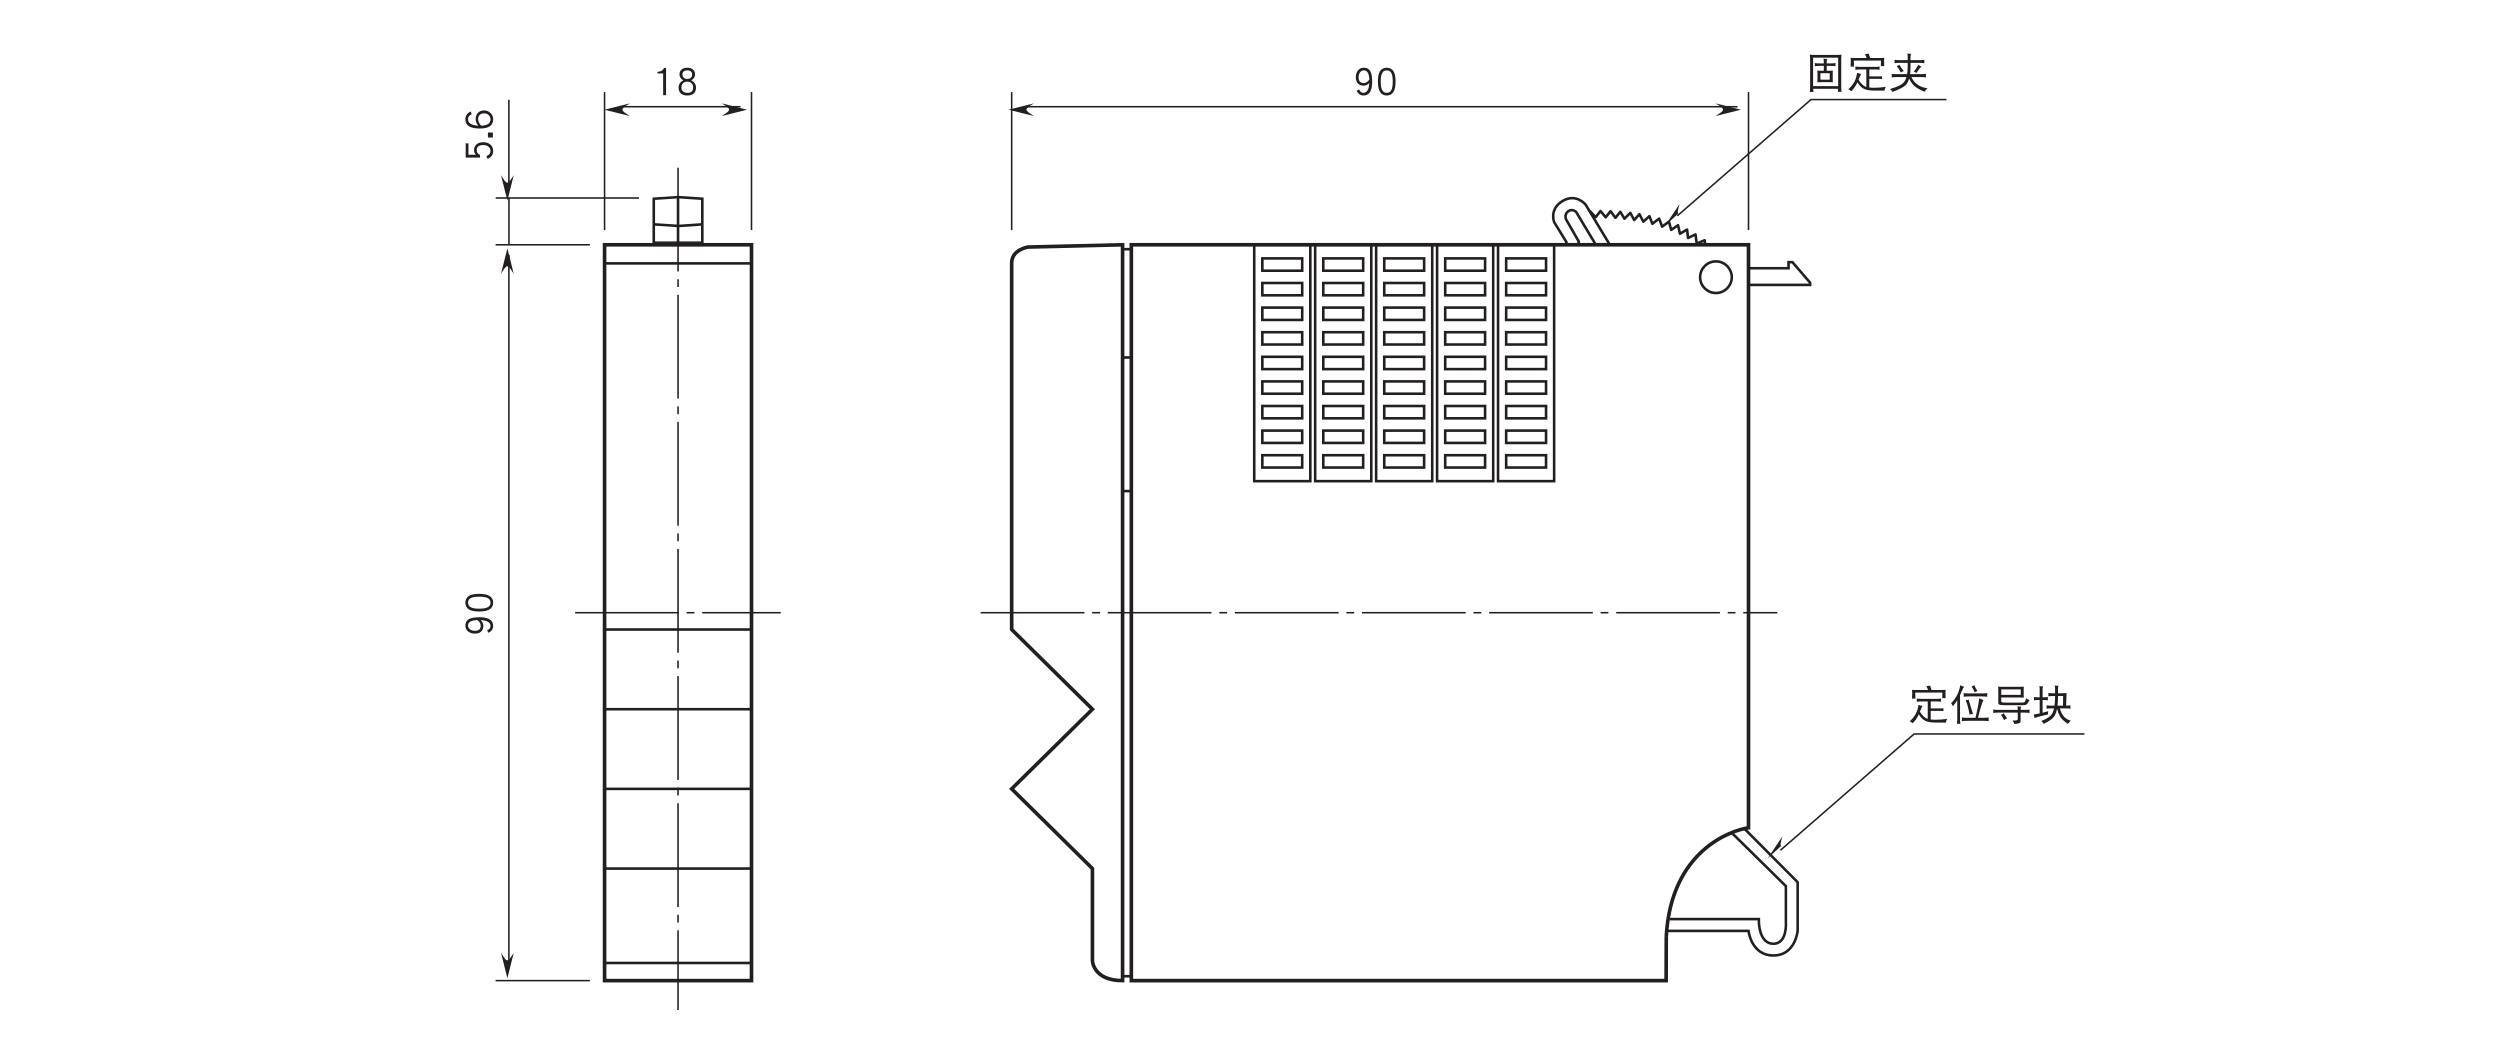 <?xml version="1.0" encoding="UTF-8"?>
<svg xmlns="http://www.w3.org/2000/svg" xmlns:xlink="http://www.w3.org/1999/xlink" width="481.89pt" height="200.37pt" viewBox="0 0 481.89 200.37" version="1.2">
<defs>
<g>
<symbol overflow="visible" id="glyph0-0">
<path style="stroke:none;" d=""/>
</symbol>
<symbol overflow="visible" id="glyph0-1">
<path style="stroke:none;" d="M 2.484 -0.062 L 2.484 -5.297 L 2.078 -5.297 C 1.984 -5.047 1.812 -4.859 1.547 -4.734 C 1.328 -4.625 1.109 -4.562 0.875 -4.562 L 0.812 -4.562 L 0.812 -4.25 L 1.922 -4.25 L 1.922 -0.062 Z M 2.484 -0.062 "/>
</symbol>
<symbol overflow="visible" id="glyph0-2">
<path style="stroke:none;" d="M 3.875 -1.5 C 3.875 -2.141 3.562 -2.609 2.953 -2.938 C 3.438 -3.203 3.688 -3.562 3.688 -4.062 C 3.688 -4.469 3.547 -4.797 3.281 -5.016 C 3.016 -5.25 2.656 -5.359 2.188 -5.359 C 1.734 -5.359 1.359 -5.25 1.094 -5.016 C 0.828 -4.797 0.688 -4.469 0.688 -4.062 C 0.688 -3.562 0.938 -3.203 1.422 -2.938 C 0.812 -2.609 0.516 -2.141 0.516 -1.5 C 0.516 -1.031 0.656 -0.672 0.953 -0.391 C 1.25 -0.125 1.672 0 2.203 0 C 2.734 0 3.141 -0.125 3.438 -0.391 C 3.734 -0.656 3.875 -1.031 3.875 -1.5 Z M 3.125 -4.016 C 3.125 -3.781 3.047 -3.578 2.875 -3.422 C 2.688 -3.266 2.469 -3.188 2.203 -3.188 C 1.922 -3.188 1.703 -3.266 1.531 -3.422 C 1.344 -3.578 1.25 -3.781 1.25 -4.016 C 1.25 -4.562 1.562 -4.844 2.188 -4.844 C 2.812 -4.844 3.125 -4.562 3.125 -4.016 Z M 3.312 -1.531 C 3.312 -0.859 2.938 -0.516 2.203 -0.516 C 1.812 -0.516 1.516 -0.609 1.328 -0.828 C 1.156 -1 1.062 -1.234 1.062 -1.531 C 1.062 -1.891 1.156 -2.172 1.375 -2.375 C 1.562 -2.562 1.844 -2.672 2.188 -2.672 C 2.516 -2.672 2.797 -2.562 3 -2.375 C 3.219 -2.172 3.312 -1.891 3.312 -1.531 Z M 3.312 -1.531 "/>
</symbol>
<symbol overflow="visible" id="glyph0-3">
<path style="stroke:none;" d="M 3.766 -2.625 C 3.766 -3.469 3.672 -4.094 3.484 -4.516 C 3.234 -5.078 2.781 -5.359 2.156 -5.359 C 1.656 -5.359 1.281 -5.172 1 -4.797 C 0.734 -4.438 0.609 -4.016 0.609 -3.5 C 0.609 -3 0.75 -2.594 1.016 -2.312 C 1.297 -2.031 1.656 -1.891 2.109 -1.891 C 2.531 -1.891 2.891 -2.062 3.219 -2.406 C 3.141 -1.141 2.75 -0.516 2.062 -0.516 C 1.703 -0.516 1.438 -0.719 1.266 -1.156 L 0.766 -0.938 C 0.875 -0.672 1.016 -0.469 1.219 -0.312 C 1.453 -0.109 1.734 0 2.062 0 C 3.203 0 3.766 -0.875 3.766 -2.625 Z M 3.219 -3.062 C 2.906 -2.625 2.547 -2.406 2.156 -2.406 C 1.484 -2.406 1.156 -2.766 1.156 -3.5 C 1.156 -3.906 1.25 -4.234 1.438 -4.484 C 1.625 -4.719 1.859 -4.844 2.156 -4.844 C 2.828 -4.844 3.172 -4.25 3.219 -3.062 Z M 3.219 -3.062 "/>
</symbol>
<symbol overflow="visible" id="glyph0-4">
<path style="stroke:none;" d="M 3.891 -2.703 C 3.891 -3.562 3.766 -4.203 3.516 -4.641 C 3.234 -5.109 2.797 -5.359 2.188 -5.359 C 1.578 -5.359 1.141 -5.109 0.859 -4.641 C 0.609 -4.203 0.484 -3.562 0.484 -2.703 C 0.484 -0.906 1.047 0 2.188 0 C 3.328 0 3.891 -0.906 3.891 -2.703 Z M 3.344 -2.703 C 3.344 -1.906 3.25 -1.344 3.047 -1 C 2.859 -0.672 2.578 -0.516 2.188 -0.516 C 1.812 -0.516 1.516 -0.672 1.344 -1 C 1.125 -1.344 1.031 -1.906 1.031 -2.703 C 1.031 -3.484 1.125 -4.047 1.344 -4.375 C 1.516 -4.688 1.797 -4.844 2.188 -4.844 C 2.578 -4.844 2.859 -4.688 3.047 -4.375 C 3.25 -4.047 3.344 -3.484 3.344 -2.703 Z M 3.344 -2.703 "/>
</symbol>
<symbol overflow="visible" id="glyph0-5">
<path style="stroke:none;" d="M 0.875 -6.359 C 0.906 -6.078 0.938 -5.797 0.938 -5.516 L 0.938 -0.047 C 0.938 0.266 0.906 0.562 0.875 0.859 C 1.031 0.844 1.141 0.828 1.219 0.828 C 1.281 0.828 1.391 0.844 1.578 0.859 C 1.547 0.656 1.531 0.453 1.531 0.234 L 6.328 0.234 C 6.328 0.438 6.312 0.625 6.281 0.828 C 6.469 0.812 6.594 0.797 6.656 0.797 C 6.703 0.797 6.828 0.812 7 0.828 C 6.953 0.531 6.938 0.234 6.938 -0.078 L 6.938 -5.516 C 6.938 -5.797 6.953 -6.078 7 -6.359 C 6.688 -6.312 6.375 -6.297 6.062 -6.297 L 1.797 -6.297 C 1.484 -6.297 1.172 -6.312 0.875 -6.359 Z M 1.516 -0.281 L 1.516 -5.766 L 6.344 -5.766 L 6.344 -0.281 Z M 1.828 -4.734 C 1.844 -4.625 1.859 -4.531 1.859 -4.438 C 1.859 -4.312 1.844 -4.219 1.828 -4.125 C 2.125 -4.156 2.422 -4.188 2.703 -4.188 L 3.578 -4.188 L 3.578 -3.25 L 3.297 -3.25 C 2.969 -3.25 2.641 -3.25 2.328 -3.281 C 2.328 -3.109 2.328 -2.938 2.359 -2.781 L 2.359 -1.625 C 2.359 -1.422 2.344 -1.234 2.328 -1.031 C 2.641 -1.047 2.969 -1.062 3.297 -1.062 L 4.344 -1.062 C 4.672 -1.062 5 -1.047 5.312 -1.031 C 5.297 -1.234 5.297 -1.422 5.297 -1.625 L 5.297 -2.781 C 5.297 -2.938 5.297 -3.109 5.312 -3.281 C 5 -3.25 4.672 -3.25 4.344 -3.25 L 4.141 -3.25 L 4.141 -4.188 L 4.984 -4.188 C 5.266 -4.188 5.547 -4.156 5.844 -4.125 C 5.828 -4.219 5.812 -4.312 5.812 -4.438 C 5.812 -4.531 5.828 -4.625 5.844 -4.734 C 5.547 -4.688 5.266 -4.672 4.984 -4.672 L 4.141 -4.672 L 4.141 -4.984 C 4.141 -5.219 4.172 -5.391 4.234 -5.516 C 3.953 -5.516 3.719 -5.547 3.516 -5.609 C 3.547 -5.406 3.578 -5.203 3.578 -4.984 L 3.578 -4.672 L 2.703 -4.672 C 2.422 -4.672 2.125 -4.688 1.828 -4.734 Z M 4.719 -1.531 L 2.922 -1.531 L 2.922 -2.781 L 4.719 -2.781 Z M 4.719 -1.531 "/>
</symbol>
<symbol overflow="visible" id="glyph0-6">
<path style="stroke:none;" d="M 4.266 -6.547 C 4.016 -6.5 3.766 -6.469 3.547 -6.453 C 3.656 -6.25 3.75 -6 3.859 -5.703 L 1.734 -5.703 C 1.422 -5.703 1.094 -5.719 0.766 -5.734 C 0.781 -5.516 0.812 -5.297 0.812 -5.078 C 0.812 -4.719 0.781 -4.375 0.766 -4.031 C 0.875 -4.047 0.984 -4.062 1.078 -4.062 C 1.188 -4.062 1.312 -4.047 1.422 -4.031 C 1.406 -4.422 1.391 -4.812 1.391 -5.203 L 6.625 -5.203 C 6.625 -4.844 6.609 -4.484 6.594 -4.125 C 6.703 -4.141 6.828 -4.156 6.938 -4.156 C 7.031 -4.156 7.141 -4.141 7.25 -4.125 C 7.234 -4.453 7.219 -4.797 7.219 -5.141 C 7.219 -5.344 7.234 -5.531 7.25 -5.734 C 6.922 -5.719 6.609 -5.703 6.281 -5.703 L 4.531 -5.703 C 4.438 -6 4.344 -6.281 4.266 -6.547 Z M 1.672 -4.062 C 1.688 -3.938 1.703 -3.844 1.703 -3.75 C 1.703 -3.641 1.688 -3.531 1.672 -3.438 C 1.953 -3.469 2.25 -3.5 2.547 -3.5 L 3.797 -3.5 L 3.797 -0.141 C 3.516 -0.219 3.266 -0.375 3.047 -0.578 C 2.859 -0.734 2.594 -1.047 2.281 -1.516 C 2.531 -2.094 2.688 -2.469 2.797 -2.656 C 2.562 -2.672 2.297 -2.734 2.016 -2.844 C 1.922 -2.109 1.719 -1.453 1.375 -0.906 C 1.031 -0.375 0.672 0.031 0.312 0.328 C 0.516 0.391 0.703 0.531 0.906 0.703 C 1.391 0.219 1.781 -0.344 2.078 -1.016 C 2.406 -0.5 2.703 -0.156 3 0.031 C 3.312 0.266 3.734 0.438 4.266 0.5 C 4.672 0.547 5.078 0.578 5.484 0.578 L 7.312 0.578 C 7.328 0.312 7.406 0.078 7.562 -0.141 C 6.766 -0.031 5.969 0.031 5.172 0.031 C 4.875 0.031 4.609 0.016 4.375 -0.016 L 4.375 -1.688 L 6.125 -1.688 C 6.438 -1.688 6.672 -1.672 6.844 -1.656 C 6.828 -1.734 6.812 -1.828 6.812 -1.938 C 6.812 -2.016 6.828 -2.094 6.844 -2.188 C 6.594 -2.172 6.344 -2.156 6.125 -2.156 L 4.375 -2.156 L 4.375 -3.5 L 5.5 -3.5 C 5.797 -3.5 6.094 -3.469 6.375 -3.438 C 6.344 -3.531 6.344 -3.641 6.344 -3.75 C 6.344 -3.844 6.344 -3.938 6.375 -4.062 C 6.094 -4.016 5.797 -4 5.5 -4 L 2.547 -4 C 2.25 -4 1.953 -4.016 1.672 -4.062 Z M 1.672 -4.062 "/>
</symbol>
<symbol overflow="visible" id="glyph0-7">
<path style="stroke:none;" d="M 1.25 -5.359 C 1.266 -5.25 1.281 -5.125 1.281 -5.016 C 1.281 -4.906 1.266 -4.812 1.25 -4.703 C 1.531 -4.75 1.844 -4.766 2.141 -4.766 L 3.797 -4.766 L 3.797 -4 C 3.797 -3.469 3.75 -3 3.688 -2.594 L 1.672 -2.594 C 1.359 -2.594 1.031 -2.609 0.703 -2.656 C 0.719 -2.547 0.734 -2.422 0.734 -2.312 C 0.734 -2.203 0.719 -2.078 0.703 -1.969 C 1.031 -2.016 1.359 -2.031 1.672 -2.031 L 3.562 -2.031 C 3.453 -1.688 3.328 -1.391 3.156 -1.156 C 2.828 -0.625 1.906 -0.156 0.391 0.266 C 0.578 0.406 0.734 0.594 0.875 0.828 C 2.375 0.281 3.312 -0.25 3.656 -0.781 C 3.828 -1.047 3.969 -1.359 4.078 -1.734 C 4.281 -1.281 4.516 -0.922 4.734 -0.672 C 5.125 -0.172 5.891 0.312 7.031 0.797 C 7.219 0.5 7.422 0.281 7.625 0.141 C 6.703 0 5.969 -0.297 5.438 -0.781 C 5.078 -1.062 4.766 -1.484 4.516 -2.031 L 6.375 -2.031 C 6.688 -2.031 7.016 -2.016 7.344 -1.969 C 7.312 -2.078 7.312 -2.203 7.312 -2.312 C 7.312 -2.422 7.312 -2.547 7.344 -2.656 C 7.016 -2.609 6.688 -2.594 6.375 -2.594 L 4.266 -2.594 C 4.312 -3 4.344 -3.469 4.344 -4 L 4.344 -4.766 L 6.125 -4.766 C 6.438 -4.766 6.719 -4.75 7.031 -4.703 C 7 -4.812 7 -4.906 7 -5.016 C 7 -5.125 7 -5.25 7.031 -5.359 C 6.719 -5.312 6.438 -5.297 6.125 -5.297 L 4.344 -5.297 L 4.344 -5.969 C 4.344 -6.141 4.391 -6.328 4.484 -6.516 C 4.219 -6.516 3.969 -6.531 3.734 -6.578 C 3.766 -6.422 3.797 -6.203 3.797 -5.953 L 3.797 -5.297 L 2.141 -5.297 C 1.844 -5.297 1.531 -5.312 1.25 -5.359 Z M 2.203 -4.406 C 2.062 -4.281 1.875 -4.203 1.672 -4.156 C 1.969 -3.797 2.25 -3.375 2.484 -2.906 C 2.656 -3.047 2.844 -3.141 3.047 -3.188 C 2.688 -3.609 2.422 -4 2.203 -4.406 Z M 5.844 -4.406 C 5.5 -3.75 5.203 -3.312 4.953 -3.094 C 5.156 -3.016 5.328 -2.922 5.469 -2.812 C 5.875 -3.438 6.203 -3.859 6.438 -4.062 C 6.219 -4.141 6.031 -4.25 5.844 -4.406 Z M 5.844 -4.406 "/>
</symbol>
<symbol overflow="visible" id="glyph0-8">
<path style="stroke:none;" d="M 2.109 -6.641 C 1.969 -5.906 1.75 -5.266 1.469 -4.719 C 1.188 -4.156 0.812 -3.641 0.328 -3.156 C 0.469 -3 0.578 -2.797 0.672 -2.562 C 0.984 -2.938 1.266 -3.344 1.516 -3.734 L 1.516 -0.203 C 1.516 0.141 1.5 0.484 1.453 0.828 C 1.562 0.812 1.672 0.797 1.766 0.797 C 1.875 0.797 2 0.812 2.109 0.828 C 2.062 0.484 2.047 0.141 2.047 -0.203 L 2.047 -4.688 C 2.172 -4.953 2.297 -5.234 2.391 -5.5 C 2.562 -5.922 2.719 -6.188 2.859 -6.328 C 2.594 -6.375 2.344 -6.484 2.109 -6.641 Z M 4.797 -6.641 C 4.641 -6.531 4.469 -6.438 4.266 -6.391 C 4.5 -6.062 4.703 -5.672 4.891 -5.234 C 5.047 -5.375 5.219 -5.469 5.406 -5.516 C 5.141 -5.906 4.938 -6.266 4.797 -6.641 Z M 2.734 -5.109 C 2.75 -4.984 2.766 -4.859 2.766 -4.734 C 2.766 -4.625 2.75 -4.516 2.734 -4.406 C 3.078 -4.438 3.422 -4.469 3.766 -4.469 L 6.281 -4.469 C 6.625 -4.469 6.969 -4.438 7.312 -4.406 C 7.297 -4.516 7.281 -4.625 7.281 -4.734 C 7.281 -4.859 7.297 -4.984 7.312 -5.109 C 6.969 -5.062 6.625 -5.047 6.281 -5.047 L 3.766 -5.047 C 3.422 -5.047 3.078 -5.062 2.734 -5.109 Z M 3.703 -3.859 C 3.484 -3.781 3.312 -3.75 3.141 -3.75 C 3.438 -3.031 3.688 -2.109 3.891 -0.969 C 4.078 -1.031 4.297 -1.062 4.547 -1.094 Z M 5.75 -4.125 C 5.609 -2.953 5.359 -1.688 5.031 -0.344 L 3.422 -0.344 C 3.078 -0.344 2.734 -0.359 2.391 -0.422 C 2.406 -0.281 2.422 -0.156 2.422 -0.047 C 2.422 0.078 2.406 0.188 2.391 0.297 C 2.734 0.25 3.078 0.234 3.422 0.234 L 6.562 0.234 C 6.906 0.234 7.25 0.25 7.594 0.297 C 7.562 0.188 7.562 0.078 7.562 -0.047 C 7.562 -0.156 7.562 -0.281 7.594 -0.422 C 7.25 -0.359 6.906 -0.344 6.562 -0.344 L 5.516 -0.344 C 5.906 -2.031 6.266 -3.172 6.562 -3.781 C 6.328 -3.828 6.062 -3.938 5.75 -4.125 Z M 5.75 -4.125 "/>
</symbol>
<symbol overflow="visible" id="glyph0-9">
<path style="stroke:none;" d="M 6.375 -6.359 C 6.172 -6.328 5.953 -6.328 5.75 -6.328 L 2.078 -6.328 C 1.859 -6.328 1.641 -6.328 1.422 -6.359 C 1.438 -6.094 1.453 -5.828 1.453 -5.578 L 1.453 -3.281 C 1.453 -3.047 1.516 -2.922 1.672 -2.891 C 1.812 -2.812 2.125 -2.781 2.578 -2.781 L 6.281 -2.781 C 6.578 -2.781 6.766 -2.828 6.875 -2.906 C 7.031 -2.984 7.234 -3.281 7.469 -3.781 C 7.25 -3.844 7.016 -3.953 6.812 -4.125 C 6.734 -3.734 6.641 -3.484 6.516 -3.391 C 6.422 -3.312 6.25 -3.281 6.031 -3.281 L 2.609 -3.281 C 2.438 -3.281 2.281 -3.297 2.172 -3.344 C 2.062 -3.391 2.016 -3.453 2.016 -3.547 L 2.016 -4.266 L 5.719 -4.266 C 5.969 -4.266 6.188 -4.25 6.375 -4.234 C 6.344 -4.5 6.344 -4.75 6.344 -5.016 L 6.344 -5.578 C 6.344 -5.828 6.344 -6.094 6.375 -6.359 Z M 5.781 -5.828 L 5.781 -4.766 L 2.016 -4.766 L 2.016 -5.828 Z M 0.469 -1.938 C 0.484 -1.828 0.5 -1.703 0.5 -1.594 C 0.5 -1.484 0.484 -1.391 0.469 -1.281 C 0.766 -1.328 1.062 -1.344 1.359 -1.344 L 5.203 -1.344 L 5.203 -0.141 C 5.203 0.078 5.016 0.172 4.656 0.172 L 4.203 0.172 C 4.344 0.344 4.453 0.578 4.516 0.828 C 4.906 0.828 5.219 0.781 5.438 0.703 C 5.641 0.625 5.75 0.453 5.75 0.172 L 5.75 -1.344 L 6.594 -1.344 C 6.891 -1.344 7.203 -1.328 7.5 -1.281 C 7.469 -1.391 7.469 -1.484 7.469 -1.594 C 7.469 -1.703 7.469 -1.828 7.5 -1.938 C 7.203 -1.891 6.891 -1.875 6.594 -1.875 L 5.75 -1.875 L 5.75 -1.938 C 5.75 -2.141 5.781 -2.328 5.844 -2.5 C 5.609 -2.5 5.375 -2.516 5.156 -2.562 C 5.172 -2.375 5.203 -2.203 5.203 -2.031 L 5.203 -1.875 L 1.359 -1.875 C 1.062 -1.875 0.766 -1.891 0.469 -1.938 Z M 2.484 -1.219 C 2.344 -1.094 2.172 -1 1.953 -0.906 C 2.094 -0.766 2.203 -0.594 2.328 -0.375 C 2.438 -0.188 2.5 -0.031 2.547 0.094 C 2.797 -0.078 3 -0.172 3.141 -0.219 C 3.078 -0.312 3.031 -0.406 2.969 -0.5 C 2.875 -0.641 2.766 -0.812 2.641 -0.984 C 2.562 -1.078 2.516 -1.156 2.484 -1.219 Z M 2.484 -1.219 "/>
</symbol>
<symbol overflow="visible" id="glyph0-10">
<path style="stroke:none;" d="M 0.328 -4.359 C 0.344 -4.25 0.359 -4.141 0.359 -4.031 C 0.359 -3.906 0.344 -3.812 0.328 -3.719 C 0.641 -3.75 0.938 -3.781 1.25 -3.781 L 1.453 -3.781 L 1.453 -1.188 C 1.078 -1.109 0.688 -1.031 0.281 -0.969 C 0.391 -0.703 0.453 -0.484 0.469 -0.281 C 0.844 -0.469 1.703 -0.703 3.047 -1 C 3.047 -1.109 3.047 -1.328 3.078 -1.625 C 2.734 -1.516 2.391 -1.406 2.016 -1.328 L 2.016 -3.781 L 2.141 -3.781 C 2.453 -3.781 2.734 -3.75 3.047 -3.719 C 3.016 -3.812 3.016 -3.906 3.016 -4.031 C 3.016 -4.141 3.016 -4.25 3.047 -4.359 C 2.734 -4.312 2.453 -4.297 2.141 -4.297 L 2.016 -4.297 L 2.016 -5.859 C 2.016 -6.078 2.047 -6.25 2.109 -6.391 C 1.828 -6.391 1.594 -6.422 1.391 -6.484 C 1.438 -6.281 1.453 -6.062 1.453 -5.859 L 1.453 -4.297 L 1.25 -4.297 C 0.938 -4.297 0.641 -4.312 0.328 -4.359 Z M 3.109 -5.141 C 3.125 -5.031 3.141 -4.938 3.141 -4.844 C 3.141 -4.719 3.125 -4.609 3.109 -4.5 C 3.375 -4.531 3.656 -4.547 3.922 -4.547 L 4.422 -4.547 L 4.422 -4.328 C 4.422 -3.703 4.375 -3.156 4.312 -2.688 L 3.672 -2.688 C 3.359 -2.688 3.062 -2.703 2.766 -2.75 C 2.781 -2.625 2.797 -2.516 2.797 -2.406 C 2.797 -2.297 2.781 -2.188 2.766 -2.094 C 3.062 -2.141 3.359 -2.156 3.672 -2.156 L 4.219 -2.156 C 4.141 -1.812 4.047 -1.516 3.922 -1.281 C 3.672 -0.703 2.953 -0.188 1.766 0.266 C 1.953 0.406 2.109 0.594 2.234 0.828 C 3.422 0.25 4.156 -0.328 4.422 -0.906 C 4.578 -1.219 4.703 -1.594 4.797 -2.078 C 4.969 -1.484 5.141 -1.031 5.312 -0.719 C 5.594 -0.188 6.109 0.312 6.906 0.828 C 7.078 0.547 7.281 0.328 7.469 0.203 C 6.828 0.047 6.328 -0.281 5.969 -0.797 C 5.719 -1.109 5.516 -1.562 5.344 -2.156 L 6.5 -2.156 C 6.812 -2.156 7.094 -2.141 7.406 -2.094 C 7.375 -2.188 7.375 -2.297 7.375 -2.406 C 7.375 -2.516 7.375 -2.625 7.406 -2.75 C 7.125 -2.703 6.844 -2.688 6.547 -2.688 L 6.625 -4.703 C 6.625 -4.875 6.641 -5 6.656 -5.109 C 6.359 -5.094 6.078 -5.078 5.781 -5.078 L 4.984 -5.078 L 4.984 -6.047 C 4.984 -6.188 5.016 -6.344 5.094 -6.516 C 4.844 -6.516 4.594 -6.531 4.344 -6.578 C 4.391 -6.438 4.422 -6.25 4.422 -6.047 L 4.422 -5.078 L 3.922 -5.078 C 3.656 -5.078 3.375 -5.094 3.109 -5.141 Z M 4.984 -4.547 L 5.969 -4.547 L 5.953 -2.688 L 4.891 -2.688 C 4.953 -3.156 4.984 -3.719 4.984 -4.328 Z M 4.984 -4.547 "/>
</symbol>
<symbol overflow="visible" id="glyph1-0">
<path style="stroke:none;" d=""/>
</symbol>
<symbol overflow="visible" id="glyph1-1">
<path style="stroke:none;" d="M -2.625 -3.766 C -3.469 -3.766 -4.094 -3.672 -4.516 -3.484 C -5.078 -3.234 -5.359 -2.781 -5.359 -2.156 C -5.359 -1.656 -5.172 -1.281 -4.797 -1 C -4.438 -0.734 -4.016 -0.609 -3.5 -0.609 C -3 -0.609 -2.594 -0.75 -2.312 -1.016 C -2.031 -1.297 -1.891 -1.656 -1.891 -2.109 C -1.891 -2.531 -2.062 -2.891 -2.406 -3.219 C -1.141 -3.141 -0.516 -2.75 -0.516 -2.062 C -0.516 -1.703 -0.719 -1.438 -1.156 -1.266 L -0.938 -0.766 C -0.672 -0.875 -0.469 -1.016 -0.312 -1.219 C -0.109 -1.453 0 -1.734 0 -2.062 C 0 -3.203 -0.875 -3.766 -2.625 -3.766 Z M -3.062 -3.219 C -2.625 -2.906 -2.406 -2.547 -2.406 -2.156 C -2.406 -1.484 -2.766 -1.156 -3.5 -1.156 C -3.906 -1.156 -4.234 -1.25 -4.484 -1.438 C -4.719 -1.625 -4.844 -1.859 -4.844 -2.156 C -4.844 -2.828 -4.25 -3.172 -3.062 -3.219 Z M -3.062 -3.219 "/>
</symbol>
<symbol overflow="visible" id="glyph1-2">
<path style="stroke:none;" d="M -2.703 -3.891 C -3.562 -3.891 -4.203 -3.766 -4.641 -3.516 C -5.109 -3.234 -5.359 -2.797 -5.359 -2.188 C -5.359 -1.578 -5.109 -1.141 -4.641 -0.859 C -4.203 -0.609 -3.562 -0.484 -2.703 -0.484 C -0.906 -0.484 0 -1.047 0 -2.188 C 0 -3.328 -0.906 -3.891 -2.703 -3.891 Z M -2.703 -3.344 C -1.906 -3.344 -1.344 -3.25 -1 -3.047 C -0.672 -2.859 -0.516 -2.578 -0.516 -2.188 C -0.516 -1.812 -0.672 -1.516 -1 -1.344 C -1.344 -1.125 -1.906 -1.031 -2.703 -1.031 C -3.484 -1.031 -4.047 -1.125 -4.375 -1.344 C -4.688 -1.516 -4.844 -1.797 -4.844 -2.188 C -4.844 -2.578 -4.688 -2.859 -4.375 -3.047 C -4.047 -3.25 -3.484 -3.344 -2.703 -3.344 Z M -2.703 -3.344 "/>
</symbol>
<symbol overflow="visible" id="glyph1-3">
<path style="stroke:none;" d="M -1.891 -3.797 C -2.453 -3.797 -2.891 -3.656 -3.203 -3.391 C -3.516 -3.109 -3.688 -2.75 -3.688 -2.281 C -3.688 -1.875 -3.562 -1.578 -3.328 -1.375 L -4.766 -1.375 L -4.766 -3.578 L -5.297 -3.578 L -5.297 -0.828 L -2.531 -0.828 L -2.531 -1.328 C -2.953 -1.531 -3.172 -1.844 -3.172 -2.281 C -3.172 -2.922 -2.734 -3.25 -1.891 -3.25 C -1.453 -3.25 -1.109 -3.125 -0.859 -2.891 C -0.625 -2.688 -0.516 -2.422 -0.516 -2.125 C -0.516 -1.641 -0.781 -1.312 -1.312 -1.109 L -1.094 -0.594 C -0.359 -0.875 0 -1.375 0 -2.125 C 0 -2.578 -0.156 -2.969 -0.484 -3.297 C -0.844 -3.625 -1.312 -3.797 -1.891 -3.797 Z M -1.891 -3.797 "/>
</symbol>
<symbol overflow="visible" id="glyph1-4">
<path style="stroke:none;" d="M -0.062 -1.281 L -1.016 -1.281 L -1.016 -0.312 L -0.062 -0.312 Z M -0.062 -1.281 "/>
</symbol>
<symbol overflow="visible" id="glyph1-5">
<path style="stroke:none;" d="M -1.75 -3.938 C -2.219 -3.938 -2.609 -3.797 -2.906 -3.516 C -3.219 -3.219 -3.375 -2.797 -3.375 -2.266 C -3.375 -1.781 -3.203 -1.375 -2.859 -1 C -4.172 -1.078 -4.844 -1.484 -4.844 -2.219 C -4.844 -2.5 -4.766 -2.719 -4.641 -2.875 C -4.531 -2.984 -4.359 -3.094 -4.141 -3.203 L -4.312 -3.734 C -5 -3.453 -5.359 -2.953 -5.359 -2.219 C -5.359 -1.031 -4.438 -0.453 -2.578 -0.453 C -0.859 -0.453 0 -1.031 0 -2.219 C 0 -2.75 -0.188 -3.172 -0.578 -3.5 C -0.906 -3.797 -1.297 -3.938 -1.75 -3.938 Z M -1.75 -3.375 C -1.422 -3.375 -1.141 -3.281 -0.906 -3.078 C -0.641 -2.859 -0.516 -2.578 -0.516 -2.219 C -0.516 -1.453 -1.094 -1.047 -2.281 -1 C -2.438 -1.109 -2.594 -1.297 -2.719 -1.547 C -2.844 -1.797 -2.906 -2.031 -2.906 -2.266 C -2.906 -2.609 -2.797 -2.891 -2.578 -3.094 C -2.359 -3.281 -2.094 -3.375 -1.75 -3.375 Z M -1.75 -3.375 "/>
</symbol>
</g>
</defs>
<g id="surface1">
<path style="fill:none;stroke-width:7;stroke-linecap:butt;stroke-linejoin:miter;stroke:rgb(13.73%,12.16%,12.549%);stroke-opacity:1;stroke-miterlimit:4;" d="M 1158.346 107.209 L 1441.577 107.209 L 1441.577 1525.6 L 1158.346 1525.6 Z M 1158.346 107.209 " transform="matrix(0.1,0,0,-0.1,0.7,199.742)"/>
<path style="fill:none;stroke-width:7;stroke-linecap:butt;stroke-linejoin:miter;stroke:rgb(13.73%,12.16%,12.549%);stroke-opacity:1;stroke-miterlimit:4;" d="M 3204.799 191.849 C 3213.616 356.623 3328.389 396.632 3363.343 401.843 L 3363.343 1525.6 L 2173.716 1525.6 L 2173.716 107.209 L 3204.564 107.209 C 3204.564 107.209 3204.877 193.456 3204.799 191.849 Z M 3204.799 191.849 " transform="matrix(0.1,0,0,-0.1,0.7,199.742)"/>
<path style="fill:none;stroke-width:5;stroke-linecap:butt;stroke-linejoin:miter;stroke:rgb(13.73%,12.16%,12.549%);stroke-opacity:1;stroke-miterlimit:4;" d="M 1441.577 1489.745 L 1158.346 1489.745 " transform="matrix(0.1,0,0,-0.1,0.7,199.742)"/>
<path style="fill:none;stroke-width:5;stroke-linecap:butt;stroke-linejoin:miter;stroke:rgb(13.73%,12.16%,12.549%);stroke-opacity:1;stroke-miterlimit:4;" d="M 1158.346 141.222 L 1441.577 141.222 " transform="matrix(0.1,0,0,-0.1,0.7,199.742)"/>
<path style="fill:none;stroke-width:5;stroke-linecap:butt;stroke-linejoin:miter;stroke:rgb(13.73%,12.16%,12.549%);stroke-opacity:1;stroke-miterlimit:4;" d="M 1158.346 323.198 L 1441.577 323.198 " transform="matrix(0.1,0,0,-0.1,0.7,199.742)"/>
<path style="fill:none;stroke-width:5;stroke-linecap:butt;stroke-linejoin:miter;stroke:rgb(13.73%,12.16%,12.549%);stroke-opacity:1;stroke-miterlimit:4;" d="M 1158.346 476.805 L 1441.577 476.805 " transform="matrix(0.1,0,0,-0.1,0.7,199.742)"/>
<path style="fill:none;stroke-width:5;stroke-linecap:butt;stroke-linejoin:miter;stroke:rgb(13.73%,12.16%,12.549%);stroke-opacity:1;stroke-miterlimit:4;" d="M 1158.346 630.372 L 1441.577 630.372 " transform="matrix(0.1,0,0,-0.1,0.7,199.742)"/>
<path style="fill:none;stroke-width:5;stroke-linecap:butt;stroke-linejoin:miter;stroke:rgb(13.73%,12.16%,12.549%);stroke-opacity:1;stroke-miterlimit:4;" d="M 1158.346 783.979 L 1441.577 783.979 " transform="matrix(0.1,0,0,-0.1,0.7,199.742)"/>
<path style="fill:none;stroke-width:5;stroke-linecap:butt;stroke-linejoin:miter;stroke:rgb(13.73%,12.16%,12.549%);stroke-opacity:1;stroke-miterlimit:4;" d="M 1299.961 1617.489 L 1346.749 1614.355 L 1346.749 1525.6 L 1253.174 1525.6 L 1253.174 1614.355 Z M 1299.961 1617.489 " transform="matrix(0.1,0,0,-0.1,0.7,199.742)"/>
<path style="fill:none;stroke-width:3;stroke-linecap:butt;stroke-linejoin:miter;stroke:rgb(13.73%,12.16%,12.549%);stroke-opacity:1;stroke-miterlimit:4;" d="M 1346.749 1530.576 L 1253.174 1530.576 " transform="matrix(0.1,0,0,-0.1,0.7,199.742)"/>
<path style="fill:none;stroke-width:5;stroke-linecap:butt;stroke-linejoin:miter;stroke:rgb(13.73%,12.16%,12.549%);stroke-opacity:1;stroke-miterlimit:4;" d="M 1253.174 1564.981 L 1301.176 1561.846 L 1346.749 1564.981 " transform="matrix(0.1,0,0,-0.1,0.7,199.742)"/>
<path style="fill:none;stroke-width:5;stroke-linecap:butt;stroke-linejoin:miter;stroke:rgb(13.73%,12.16%,12.549%);stroke-opacity:1;stroke-miterlimit:4;" d="M 3363.343 1448.287 L 3482.113 1448.287 L 3482.113 1452.48 L 3448.061 1492.057 L 3440.577 1492.057 L 3440.577 1480.38 L 3363.343 1480.38 " transform="matrix(0.1,0,0,-0.1,0.7,199.742)"/>
<path style="fill:none;stroke-width:5;stroke-linecap:butt;stroke-linejoin:miter;stroke:rgb(13.73%,12.16%,12.549%);stroke-opacity:1;stroke-miterlimit:4;" d="M 3300.568 1432.613 C 3317.418 1432.613 3331.093 1446.25 3331.093 1463.099 C 3331.093 1479.949 3317.418 1493.586 3300.568 1493.586 C 3283.757 1493.586 3270.082 1479.949 3270.082 1463.099 C 3270.082 1446.25 3283.757 1432.613 3300.568 1432.613 Z M 3300.568 1432.613 " transform="matrix(0.1,0,0,-0.1,0.7,199.742)"/>
<path style="fill:none;stroke-width:5;stroke-linecap:butt;stroke-linejoin:miter;stroke:rgb(13.73%,12.16%,12.549%);stroke-opacity:1;stroke-miterlimit:4;" d="M 3095.589 1526.227 L 3049.312 1603.108 C 3049.312 1603.108 3031.208 1625.601 3004.954 1609.966 C 2978.7 1594.331 2988.692 1569.331 2988.692 1569.331 L 3012.477 1530.576 L 3011.811 1525.6 " transform="matrix(0.1,0,0,-0.1,0.7,199.742)"/>
<path style="fill:none;stroke-width:5;stroke-linecap:butt;stroke-linejoin:miter;stroke:rgb(13.73%,12.16%,12.549%);stroke-opacity:1;stroke-miterlimit:4;" d="M 3068.708 1526.227 L 3031.208 1588.727 C 3031.208 1588.727 3023.724 1596.212 3015.573 1589.981 C 3007.462 1583.712 3011.811 1574.346 3011.811 1574.346 L 3036.224 1531.83 L 3034.97 1525.6 " transform="matrix(0.1,0,0,-0.1,0.7,199.742)"/>
<path style="fill:none;stroke-width:5;stroke-linecap:butt;stroke-linejoin:round;stroke:rgb(13.73%,12.16%,12.549%);stroke-opacity:1;stroke-miterlimit:4;" d="M 3058.089 1589.981 C 3057.462 1590.608 3068.708 1578.735 3068.708 1578.735 L 3078.074 1590.648 L 3088.066 1578.539 L 3097.431 1590.295 L 3106.836 1577.52 L 3116.201 1589.159 L 3124.273 1575.875 L 3135.559 1587.16 L 3143.004 1573.328 L 3153.114 1584.535 L 3160.637 1570.114 L 3172.354 1580.773 L 3178.035 1566.039 L 3191.162 1576.071 L 3196.844 1560.553 L 3210.011 1570.114 L 3214.321 1554.284 L 3227.526 1563.296 L 3231.249 1546.878 L 3244.964 1554.989 L 3246.806 1538.688 L 3261.226 1545.584 L 3263.577 1527.912 L 3278.702 1534.338 L 3279.956 1525.6 " transform="matrix(0.1,0,0,-0.1,0.7,199.742)"/>
<path style="fill:none;stroke-width:5;stroke-linecap:butt;stroke-linejoin:miter;stroke:rgb(13.73%,12.16%,12.549%);stroke-opacity:1;stroke-miterlimit:4;" d="M 2156.2 115.712 L 2173.716 115.712 " transform="matrix(0.1,0,0,-0.1,0.7,199.742)"/>
<path style="fill:none;stroke-width:5;stroke-linecap:butt;stroke-linejoin:miter;stroke:rgb(13.73%,12.16%,12.549%);stroke-opacity:1;stroke-miterlimit:4;" d="M 2156.2 1517.097 L 2173.716 1517.097 " transform="matrix(0.1,0,0,-0.1,0.7,199.742)"/>
<path style="fill:none;stroke-width:5;stroke-linecap:butt;stroke-linejoin:miter;stroke:rgb(13.73%,12.16%,12.549%);stroke-opacity:1;stroke-miterlimit:4;" d="M 2156.2 1308.357 L 2173.716 1308.357 " transform="matrix(0.1,0,0,-0.1,0.7,199.742)"/>
<path style="fill:none;stroke-width:5;stroke-linecap:butt;stroke-linejoin:miter;stroke:rgb(13.73%,12.16%,12.549%);stroke-opacity:1;stroke-miterlimit:4;" d="M 2156.2 1050.831 L 2173.716 1050.831 " transform="matrix(0.1,0,0,-0.1,0.7,199.742)"/>
<path style="fill:none;stroke-width:7;stroke-linecap:butt;stroke-linejoin:miter;stroke:rgb(13.73%,12.16%,12.549%);stroke-opacity:1;stroke-miterlimit:4;" d="M 2098.715 323.198 L 1943.071 476.805 L 2098.715 630.372 L 1943.071 783.979 C 1943.071 783.979 1943.071 1464.98 1943.071 1490.607 C 1943.071 1516.235 1974.341 1521.211 1974.341 1521.211 L 2156.827 1525.6 L 2156.827 107.209 C 2099.969 107.209 2098.715 145.611 2098.715 145.611 Z M 2098.715 323.198 " transform="matrix(0.1,0,0,-0.1,0.7,199.742)"/>
<path style="fill:none;stroke-width:5;stroke-linecap:butt;stroke-linejoin:miter;stroke:rgb(13.73%,12.16%,12.549%);stroke-opacity:1;stroke-miterlimit:4;" d="M 2410.591 1069.953 L 2518.703 1069.953 L 2518.703 1525.6 L 2410.591 1525.6 Z M 2410.591 1069.953 " transform="matrix(0.1,0,0,-0.1,0.7,199.742)"/>
<path style="fill:none;stroke-width:5;stroke-linecap:butt;stroke-linejoin:miter;stroke:rgb(13.73%,12.16%,12.549%);stroke-opacity:1;stroke-miterlimit:4;" d="M 2426.226 1475.599 L 2503.068 1475.599 L 2503.068 1499.346 L 2426.226 1499.346 Z M 2426.226 1475.599 " transform="matrix(0.1,0,0,-0.1,0.7,199.742)"/>
<path style="fill:none;stroke-width:5;stroke-linecap:butt;stroke-linejoin:miter;stroke:rgb(13.73%,12.16%,12.549%);stroke-opacity:1;stroke-miterlimit:4;" d="M 2426.226 1428.185 L 2503.068 1428.185 L 2503.068 1451.932 L 2426.226 1451.932 Z M 2426.226 1428.185 " transform="matrix(0.1,0,0,-0.1,0.7,199.742)"/>
<path style="fill:none;stroke-width:5;stroke-linecap:butt;stroke-linejoin:miter;stroke:rgb(13.73%,12.16%,12.549%);stroke-opacity:1;stroke-miterlimit:4;" d="M 2426.226 1380.732 L 2503.068 1380.732 L 2503.068 1404.517 L 2426.226 1404.517 Z M 2426.226 1380.732 " transform="matrix(0.1,0,0,-0.1,0.7,199.742)"/>
<path style="fill:none;stroke-width:5;stroke-linecap:butt;stroke-linejoin:miter;stroke:rgb(13.73%,12.16%,12.549%);stroke-opacity:1;stroke-miterlimit:4;" d="M 2426.226 1333.318 L 2503.068 1333.318 L 2503.068 1357.064 L 2426.226 1357.064 Z M 2426.226 1333.318 " transform="matrix(0.1,0,0,-0.1,0.7,199.742)"/>
<path style="fill:none;stroke-width:5;stroke-linecap:butt;stroke-linejoin:miter;stroke:rgb(13.73%,12.16%,12.549%);stroke-opacity:1;stroke-miterlimit:4;" d="M 2426.226 1285.903 L 2503.068 1285.903 L 2503.068 1309.65 L 2426.226 1309.65 Z M 2426.226 1285.903 " transform="matrix(0.1,0,0,-0.1,0.7,199.742)"/>
<path style="fill:none;stroke-width:5;stroke-linecap:butt;stroke-linejoin:miter;stroke:rgb(13.73%,12.16%,12.549%);stroke-opacity:1;stroke-miterlimit:4;" d="M 2426.226 1238.489 L 2503.068 1238.489 L 2503.068 1262.235 L 2426.226 1262.235 Z M 2426.226 1238.489 " transform="matrix(0.1,0,0,-0.1,0.7,199.742)"/>
<path style="fill:none;stroke-width:5;stroke-linecap:butt;stroke-linejoin:miter;stroke:rgb(13.73%,12.16%,12.549%);stroke-opacity:1;stroke-miterlimit:4;" d="M 2426.226 1191.075 L 2503.068 1191.075 L 2503.068 1214.821 L 2426.226 1214.821 Z M 2426.226 1191.075 " transform="matrix(0.1,0,0,-0.1,0.7,199.742)"/>
<path style="fill:none;stroke-width:5;stroke-linecap:butt;stroke-linejoin:miter;stroke:rgb(13.73%,12.16%,12.549%);stroke-opacity:1;stroke-miterlimit:4;" d="M 2426.226 1143.621 L 2503.068 1143.621 L 2503.068 1167.407 L 2426.226 1167.407 Z M 2426.226 1143.621 " transform="matrix(0.1,0,0,-0.1,0.7,199.742)"/>
<path style="fill:none;stroke-width:5;stroke-linecap:butt;stroke-linejoin:miter;stroke:rgb(13.73%,12.16%,12.549%);stroke-opacity:1;stroke-miterlimit:4;" d="M 2426.226 1096.207 L 2503.068 1096.207 L 2503.068 1119.953 L 2426.226 1119.953 Z M 2426.226 1096.207 " transform="matrix(0.1,0,0,-0.1,0.7,199.742)"/>
<path style="fill:none;stroke-width:5;stroke-linecap:butt;stroke-linejoin:miter;stroke:rgb(13.73%,12.16%,12.549%);stroke-opacity:1;stroke-miterlimit:4;" d="M 2528.069 1069.953 L 2636.22 1069.953 L 2636.22 1525.6 L 2528.069 1525.6 Z M 2528.069 1069.953 " transform="matrix(0.1,0,0,-0.1,0.7,199.742)"/>
<path style="fill:none;stroke-width:5;stroke-linecap:butt;stroke-linejoin:miter;stroke:rgb(13.73%,12.16%,12.549%);stroke-opacity:1;stroke-miterlimit:4;" d="M 2543.703 1475.599 L 2620.585 1475.599 L 2620.585 1499.346 L 2543.703 1499.346 Z M 2543.703 1475.599 " transform="matrix(0.1,0,0,-0.1,0.7,199.742)"/>
<path style="fill:none;stroke-width:5;stroke-linecap:butt;stroke-linejoin:miter;stroke:rgb(13.73%,12.16%,12.549%);stroke-opacity:1;stroke-miterlimit:4;" d="M 2543.703 1428.185 L 2620.585 1428.185 L 2620.585 1451.932 L 2543.703 1451.932 Z M 2543.703 1428.185 " transform="matrix(0.1,0,0,-0.1,0.7,199.742)"/>
<path style="fill:none;stroke-width:5;stroke-linecap:butt;stroke-linejoin:miter;stroke:rgb(13.73%,12.16%,12.549%);stroke-opacity:1;stroke-miterlimit:4;" d="M 2543.703 1380.732 L 2620.585 1380.732 L 2620.585 1404.517 L 2543.703 1404.517 Z M 2543.703 1380.732 " transform="matrix(0.1,0,0,-0.1,0.7,199.742)"/>
<path style="fill:none;stroke-width:5;stroke-linecap:butt;stroke-linejoin:miter;stroke:rgb(13.73%,12.16%,12.549%);stroke-opacity:1;stroke-miterlimit:4;" d="M 2543.703 1333.318 L 2620.585 1333.318 L 2620.585 1357.064 L 2543.703 1357.064 Z M 2543.703 1333.318 " transform="matrix(0.1,0,0,-0.1,0.7,199.742)"/>
<path style="fill:none;stroke-width:5;stroke-linecap:butt;stroke-linejoin:miter;stroke:rgb(13.73%,12.16%,12.549%);stroke-opacity:1;stroke-miterlimit:4;" d="M 2543.703 1285.903 L 2620.585 1285.903 L 2620.585 1309.65 L 2543.703 1309.65 Z M 2543.703 1285.903 " transform="matrix(0.1,0,0,-0.1,0.7,199.742)"/>
<path style="fill:none;stroke-width:5;stroke-linecap:butt;stroke-linejoin:miter;stroke:rgb(13.73%,12.16%,12.549%);stroke-opacity:1;stroke-miterlimit:4;" d="M 2543.703 1238.489 L 2620.585 1238.489 L 2620.585 1262.235 L 2543.703 1262.235 Z M 2543.703 1238.489 " transform="matrix(0.1,0,0,-0.1,0.7,199.742)"/>
<path style="fill:none;stroke-width:5;stroke-linecap:butt;stroke-linejoin:miter;stroke:rgb(13.73%,12.16%,12.549%);stroke-opacity:1;stroke-miterlimit:4;" d="M 2543.703 1191.075 L 2620.585 1191.075 L 2620.585 1214.821 L 2543.703 1214.821 Z M 2543.703 1191.075 " transform="matrix(0.1,0,0,-0.1,0.7,199.742)"/>
<path style="fill:none;stroke-width:5;stroke-linecap:butt;stroke-linejoin:miter;stroke:rgb(13.73%,12.16%,12.549%);stroke-opacity:1;stroke-miterlimit:4;" d="M 2543.703 1143.621 L 2620.585 1143.621 L 2620.585 1167.407 L 2543.703 1167.407 Z M 2543.703 1143.621 " transform="matrix(0.1,0,0,-0.1,0.7,199.742)"/>
<path style="fill:none;stroke-width:5;stroke-linecap:butt;stroke-linejoin:miter;stroke:rgb(13.73%,12.16%,12.549%);stroke-opacity:1;stroke-miterlimit:4;" d="M 2543.703 1096.207 L 2620.585 1096.207 L 2620.585 1119.953 L 2543.703 1119.953 Z M 2543.703 1096.207 " transform="matrix(0.1,0,0,-0.1,0.7,199.742)"/>
<path style="fill:none;stroke-width:5;stroke-linecap:butt;stroke-linejoin:miter;stroke:rgb(13.73%,12.16%,12.549%);stroke-opacity:1;stroke-miterlimit:4;" d="M 2645.585 1069.953 L 2753.698 1069.953 L 2753.698 1525.6 L 2645.585 1525.6 Z M 2645.585 1069.953 " transform="matrix(0.1,0,0,-0.1,0.7,199.742)"/>
<path style="fill:none;stroke-width:5;stroke-linecap:butt;stroke-linejoin:miter;stroke:rgb(13.73%,12.16%,12.549%);stroke-opacity:1;stroke-miterlimit:4;" d="M 2661.22 1475.599 L 2738.063 1475.599 L 2738.063 1499.346 L 2661.22 1499.346 Z M 2661.22 1475.599 " transform="matrix(0.1,0,0,-0.1,0.7,199.742)"/>
<path style="fill:none;stroke-width:5;stroke-linecap:butt;stroke-linejoin:miter;stroke:rgb(13.73%,12.16%,12.549%);stroke-opacity:1;stroke-miterlimit:4;" d="M 2661.22 1428.185 L 2738.063 1428.185 L 2738.063 1451.932 L 2661.22 1451.932 Z M 2661.22 1428.185 " transform="matrix(0.1,0,0,-0.1,0.7,199.742)"/>
<path style="fill:none;stroke-width:5;stroke-linecap:butt;stroke-linejoin:miter;stroke:rgb(13.73%,12.16%,12.549%);stroke-opacity:1;stroke-miterlimit:4;" d="M 2661.22 1380.732 L 2738.063 1380.732 L 2738.063 1404.517 L 2661.22 1404.517 Z M 2661.22 1380.732 " transform="matrix(0.1,0,0,-0.1,0.7,199.742)"/>
<path style="fill:none;stroke-width:5;stroke-linecap:butt;stroke-linejoin:miter;stroke:rgb(13.73%,12.16%,12.549%);stroke-opacity:1;stroke-miterlimit:4;" d="M 2661.22 1333.318 L 2738.063 1333.318 L 2738.063 1357.064 L 2661.22 1357.064 Z M 2661.22 1333.318 " transform="matrix(0.1,0,0,-0.1,0.7,199.742)"/>
<path style="fill:none;stroke-width:5;stroke-linecap:butt;stroke-linejoin:miter;stroke:rgb(13.73%,12.16%,12.549%);stroke-opacity:1;stroke-miterlimit:4;" d="M 2661.22 1285.903 L 2738.063 1285.903 L 2738.063 1309.65 L 2661.22 1309.65 Z M 2661.22 1285.903 " transform="matrix(0.1,0,0,-0.1,0.7,199.742)"/>
<path style="fill:none;stroke-width:5;stroke-linecap:butt;stroke-linejoin:miter;stroke:rgb(13.73%,12.16%,12.549%);stroke-opacity:1;stroke-miterlimit:4;" d="M 2661.22 1238.489 L 2738.063 1238.489 L 2738.063 1262.235 L 2661.22 1262.235 Z M 2661.22 1238.489 " transform="matrix(0.1,0,0,-0.1,0.7,199.742)"/>
<path style="fill:none;stroke-width:5;stroke-linecap:butt;stroke-linejoin:miter;stroke:rgb(13.73%,12.16%,12.549%);stroke-opacity:1;stroke-miterlimit:4;" d="M 2661.22 1191.075 L 2738.063 1191.075 L 2738.063 1214.821 L 2661.22 1214.821 Z M 2661.22 1191.075 " transform="matrix(0.1,0,0,-0.1,0.7,199.742)"/>
<path style="fill:none;stroke-width:5;stroke-linecap:butt;stroke-linejoin:miter;stroke:rgb(13.73%,12.16%,12.549%);stroke-opacity:1;stroke-miterlimit:4;" d="M 2661.22 1143.621 L 2738.063 1143.621 L 2738.063 1167.407 L 2661.22 1167.407 Z M 2661.22 1143.621 " transform="matrix(0.1,0,0,-0.1,0.7,199.742)"/>
<path style="fill:none;stroke-width:5;stroke-linecap:butt;stroke-linejoin:miter;stroke:rgb(13.73%,12.16%,12.549%);stroke-opacity:1;stroke-miterlimit:4;" d="M 2661.22 1096.207 L 2738.063 1096.207 L 2738.063 1119.953 L 2661.22 1119.953 Z M 2661.22 1096.207 " transform="matrix(0.1,0,0,-0.1,0.7,199.742)"/>
<path style="fill:none;stroke-width:5;stroke-linecap:butt;stroke-linejoin:miter;stroke:rgb(13.73%,12.16%,12.549%);stroke-opacity:1;stroke-miterlimit:4;" d="M 2763.063 1069.953 L 2871.214 1069.953 L 2871.214 1525.6 L 2763.063 1525.6 Z M 2763.063 1069.953 " transform="matrix(0.1,0,0,-0.1,0.7,199.742)"/>
<path style="fill:none;stroke-width:5;stroke-linecap:butt;stroke-linejoin:miter;stroke:rgb(13.73%,12.16%,12.549%);stroke-opacity:1;stroke-miterlimit:4;" d="M 2778.698 1475.599 L 2855.579 1475.599 L 2855.579 1499.346 L 2778.698 1499.346 Z M 2778.698 1475.599 " transform="matrix(0.1,0,0,-0.1,0.7,199.742)"/>
<path style="fill:none;stroke-width:5;stroke-linecap:butt;stroke-linejoin:miter;stroke:rgb(13.73%,12.16%,12.549%);stroke-opacity:1;stroke-miterlimit:4;" d="M 2778.698 1428.185 L 2855.579 1428.185 L 2855.579 1451.932 L 2778.698 1451.932 Z M 2778.698 1428.185 " transform="matrix(0.1,0,0,-0.1,0.7,199.742)"/>
<path style="fill:none;stroke-width:5;stroke-linecap:butt;stroke-linejoin:miter;stroke:rgb(13.73%,12.16%,12.549%);stroke-opacity:1;stroke-miterlimit:4;" d="M 2778.698 1380.732 L 2855.579 1380.732 L 2855.579 1404.517 L 2778.698 1404.517 Z M 2778.698 1380.732 " transform="matrix(0.1,0,0,-0.1,0.7,199.742)"/>
<path style="fill:none;stroke-width:5;stroke-linecap:butt;stroke-linejoin:miter;stroke:rgb(13.73%,12.16%,12.549%);stroke-opacity:1;stroke-miterlimit:4;" d="M 2778.698 1333.318 L 2855.579 1333.318 L 2855.579 1357.064 L 2778.698 1357.064 Z M 2778.698 1333.318 " transform="matrix(0.1,0,0,-0.1,0.7,199.742)"/>
<path style="fill:none;stroke-width:5;stroke-linecap:butt;stroke-linejoin:miter;stroke:rgb(13.73%,12.16%,12.549%);stroke-opacity:1;stroke-miterlimit:4;" d="M 2778.698 1285.903 L 2855.579 1285.903 L 2855.579 1309.65 L 2778.698 1309.65 Z M 2778.698 1285.903 " transform="matrix(0.1,0,0,-0.1,0.7,199.742)"/>
<path style="fill:none;stroke-width:5;stroke-linecap:butt;stroke-linejoin:miter;stroke:rgb(13.73%,12.16%,12.549%);stroke-opacity:1;stroke-miterlimit:4;" d="M 2778.698 1238.489 L 2855.579 1238.489 L 2855.579 1262.235 L 2778.698 1262.235 Z M 2778.698 1238.489 " transform="matrix(0.1,0,0,-0.1,0.7,199.742)"/>
<path style="fill:none;stroke-width:5;stroke-linecap:butt;stroke-linejoin:miter;stroke:rgb(13.73%,12.16%,12.549%);stroke-opacity:1;stroke-miterlimit:4;" d="M 2778.698 1191.075 L 2855.579 1191.075 L 2855.579 1214.821 L 2778.698 1214.821 Z M 2778.698 1191.075 " transform="matrix(0.1,0,0,-0.1,0.7,199.742)"/>
<path style="fill:none;stroke-width:5;stroke-linecap:butt;stroke-linejoin:miter;stroke:rgb(13.73%,12.16%,12.549%);stroke-opacity:1;stroke-miterlimit:4;" d="M 2778.698 1143.621 L 2855.579 1143.621 L 2855.579 1167.407 L 2778.698 1167.407 Z M 2778.698 1143.621 " transform="matrix(0.1,0,0,-0.1,0.7,199.742)"/>
<path style="fill:none;stroke-width:5;stroke-linecap:butt;stroke-linejoin:miter;stroke:rgb(13.73%,12.16%,12.549%);stroke-opacity:1;stroke-miterlimit:4;" d="M 2778.698 1096.207 L 2855.579 1096.207 L 2855.579 1119.953 L 2778.698 1119.953 Z M 2778.698 1096.207 " transform="matrix(0.1,0,0,-0.1,0.7,199.742)"/>
<path style="fill:none;stroke-width:5;stroke-linecap:butt;stroke-linejoin:miter;stroke:rgb(13.73%,12.16%,12.549%);stroke-opacity:1;stroke-miterlimit:4;" d="M 2880.58 1069.953 L 2988.692 1069.953 L 2988.692 1525.6 L 2880.58 1525.6 Z M 2880.58 1069.953 " transform="matrix(0.1,0,0,-0.1,0.7,199.742)"/>
<path style="fill:none;stroke-width:5;stroke-linecap:butt;stroke-linejoin:miter;stroke:rgb(13.73%,12.16%,12.549%);stroke-opacity:1;stroke-miterlimit:4;" d="M 2896.215 1475.599 L 2973.096 1475.599 L 2973.096 1499.346 L 2896.215 1499.346 Z M 2896.215 1475.599 " transform="matrix(0.1,0,0,-0.1,0.7,199.742)"/>
<path style="fill:none;stroke-width:5;stroke-linecap:butt;stroke-linejoin:miter;stroke:rgb(13.73%,12.16%,12.549%);stroke-opacity:1;stroke-miterlimit:4;" d="M 2896.215 1428.185 L 2973.096 1428.185 L 2973.096 1451.932 L 2896.215 1451.932 Z M 2896.215 1428.185 " transform="matrix(0.1,0,0,-0.1,0.7,199.742)"/>
<path style="fill:none;stroke-width:5;stroke-linecap:butt;stroke-linejoin:miter;stroke:rgb(13.73%,12.16%,12.549%);stroke-opacity:1;stroke-miterlimit:4;" d="M 2896.215 1380.732 L 2973.096 1380.732 L 2973.096 1404.517 L 2896.215 1404.517 Z M 2896.215 1380.732 " transform="matrix(0.1,0,0,-0.1,0.7,199.742)"/>
<path style="fill:none;stroke-width:5;stroke-linecap:butt;stroke-linejoin:miter;stroke:rgb(13.73%,12.16%,12.549%);stroke-opacity:1;stroke-miterlimit:4;" d="M 2896.215 1333.318 L 2973.096 1333.318 L 2973.096 1357.064 L 2896.215 1357.064 Z M 2896.215 1333.318 " transform="matrix(0.1,0,0,-0.1,0.7,199.742)"/>
<path style="fill:none;stroke-width:5;stroke-linecap:butt;stroke-linejoin:miter;stroke:rgb(13.73%,12.16%,12.549%);stroke-opacity:1;stroke-miterlimit:4;" d="M 2896.215 1285.903 L 2973.096 1285.903 L 2973.096 1309.65 L 2896.215 1309.65 Z M 2896.215 1285.903 " transform="matrix(0.1,0,0,-0.1,0.7,199.742)"/>
<path style="fill:none;stroke-width:5;stroke-linecap:butt;stroke-linejoin:miter;stroke:rgb(13.73%,12.16%,12.549%);stroke-opacity:1;stroke-miterlimit:4;" d="M 2896.215 1238.489 L 2973.096 1238.489 L 2973.096 1262.235 L 2896.215 1262.235 Z M 2896.215 1238.489 " transform="matrix(0.1,0,0,-0.1,0.7,199.742)"/>
<path style="fill:none;stroke-width:5;stroke-linecap:butt;stroke-linejoin:miter;stroke:rgb(13.73%,12.16%,12.549%);stroke-opacity:1;stroke-miterlimit:4;" d="M 2896.215 1191.075 L 2973.096 1191.075 L 2973.096 1214.821 L 2896.215 1214.821 Z M 2896.215 1191.075 " transform="matrix(0.1,0,0,-0.1,0.7,199.742)"/>
<path style="fill:none;stroke-width:5;stroke-linecap:butt;stroke-linejoin:miter;stroke:rgb(13.73%,12.16%,12.549%);stroke-opacity:1;stroke-miterlimit:4;" d="M 2896.215 1143.621 L 2973.096 1143.621 L 2973.096 1167.407 L 2896.215 1167.407 Z M 2896.215 1143.621 " transform="matrix(0.1,0,0,-0.1,0.7,199.742)"/>
<path style="fill:none;stroke-width:5;stroke-linecap:butt;stroke-linejoin:miter;stroke:rgb(13.73%,12.16%,12.549%);stroke-opacity:1;stroke-miterlimit:4;" d="M 2896.215 1096.207 L 2973.096 1096.207 L 2973.096 1119.953 L 2896.215 1119.953 Z M 2896.215 1096.207 " transform="matrix(0.1,0,0,-0.1,0.7,199.742)"/>
<path style="fill:none;stroke-width:5;stroke-linecap:butt;stroke-linejoin:miter;stroke:rgb(13.73%,12.16%,12.549%);stroke-opacity:1;stroke-miterlimit:4;" d="M 1299.961 1617.489 L 1299.961 1530.576 " transform="matrix(0.1,0,0,-0.1,0.7,199.742)"/>
<path style="fill:none;stroke-width:5;stroke-linecap:butt;stroke-linejoin:miter;stroke:rgb(13.73%,12.16%,12.549%);stroke-opacity:1;stroke-miterlimit:4;" d="M 3356.211 399.335 L 3458.093 296.866 L 3458.093 203.095 C 3458.093 203.095 3453.782 155.603 3411.227 155.603 C 3368.633 155.603 3363.343 203.095 3363.343 203.095 L 3204.956 203.095 " transform="matrix(0.1,0,0,-0.1,0.7,199.742)"/>
<path style="fill:none;stroke-width:5;stroke-linecap:butt;stroke-linejoin:miter;stroke:rgb(13.73%,12.16%,12.549%);stroke-opacity:1;stroke-miterlimit:4;" d="M 3331.759 391.381 L 3435.405 289.342 L 3435.405 220.141 C 3435.405 220.141 3438.775 178.252 3411.227 178.252 C 3383.641 178.252 3383.327 220.141 3383.327 220.141 L 3383.327 225.784 L 3211.147 225.784 " transform="matrix(0.1,0,0,-0.1,0.7,199.742)"/>
<path style="fill:none;stroke-width:3;stroke-linecap:butt;stroke-linejoin:miter;stroke:rgb(13.73%,12.16%,12.549%);stroke-opacity:1;stroke-dasharray:200,15,15,15;stroke-miterlimit:4;" d="M 1101.527 816.385 L 1497.926 816.385 " transform="matrix(0.1,0,0,-0.1,0.7,199.742)"/>
<path style="fill:none;stroke-width:3;stroke-linecap:butt;stroke-linejoin:miter;stroke:rgb(13.73%,12.16%,12.549%);stroke-opacity:1;stroke-dasharray:200,15,15,15;stroke-miterlimit:4;" d="M 1883.274 816.385 L 3418.868 816.385 " transform="matrix(0.1,0,0,-0.1,0.7,199.742)"/>
<path style="fill:none;stroke-width:3;stroke-linecap:butt;stroke-linejoin:miter;stroke:rgb(13.73%,12.16%,12.549%);stroke-opacity:1;stroke-miterlimit:4;" d="M 1158.346 1819.921 L 1158.346 1553.931 " transform="matrix(0.1,0,0,-0.1,0.7,199.742)"/>
<path style=" stroke:none;fill-rule:nonzero;fill:rgb(13.73%,12.16%,12.549%);fill-opacity:1;" d="M 121.426 19.918 L 116.508 21.148 L 121.426 22.375 C 119.457 21.148 119.512 21.09 121.426 19.918 "/>
<g style="fill:rgb(13.73%,12.16%,12.549%);fill-opacity:1;">
  <use xlink:href="#glyph0-1" x="125.903" y="18.41"/>
  <use xlink:href="#glyph0-2" x="130.289" y="18.41"/>
</g>
<path style="fill:none;stroke-width:3;stroke-linecap:butt;stroke-linejoin:miter;stroke:rgb(13.73%,12.16%,12.549%);stroke-opacity:1;stroke-miterlimit:4;" d="M 1130.015 107.209 L 948.312 107.209 " transform="matrix(0.1,0,0,-0.1,0.7,199.742)"/>
<path style="fill:none;stroke-width:3;stroke-linecap:butt;stroke-linejoin:miter;stroke:rgb(13.73%,12.16%,12.549%);stroke-opacity:1;stroke-miterlimit:4;" d="M 1130.015 1525.6 L 948.312 1525.6 " transform="matrix(0.1,0,0,-0.1,0.7,199.742)"/>
<path style=" stroke:none;fill-rule:nonzero;fill:rgb(13.73%,12.16%,12.549%);fill-opacity:1;" d="M 96.57 52.789 L 97.801 47.871 L 99.027 52.789 C 97.801 50.82 97.746 50.871 96.57 52.789 "/>
<path style="fill:none;stroke-width:3;stroke-linecap:butt;stroke-linejoin:miter;stroke:rgb(13.73%,12.16%,12.549%);stroke-opacity:1;stroke-miterlimit:4;" d="M 973.9 131.034 L 973.9 1505.968 " transform="matrix(0.1,0,0,-0.1,0.7,199.742)"/>
<path style=" stroke:none;fill-rule:nonzero;fill:rgb(13.73%,12.16%,12.549%);fill-opacity:1;" d="M 96.57 183.652 L 97.801 188.57 L 99.027 183.652 C 97.801 185.625 97.746 185.57 96.57 183.652 "/>
<g style="fill:rgb(13.73%,12.16%,12.549%);fill-opacity:1;">
  <use xlink:href="#glyph1-1" x="95.064" y="122.744"/>
  <use xlink:href="#glyph1-2" x="95.064" y="118.358"/>
</g>
<path style="fill:none;stroke-width:3;stroke-linecap:butt;stroke-linejoin:miter;stroke:rgb(13.73%,12.16%,12.549%);stroke-opacity:1;stroke-miterlimit:4;" d="M 1441.577 1819.921 L 1441.577 1553.931 " transform="matrix(0.1,0,0,-0.1,0.7,199.742)"/>
<path style="fill:none;stroke-width:3;stroke-linecap:butt;stroke-linejoin:miter;stroke:rgb(13.73%,12.16%,12.549%);stroke-opacity:1;stroke-miterlimit:4;" d="M 1187.695 1791.707 L 1420.417 1791.707 " transform="matrix(0.1,0,0,-0.1,0.7,199.742)"/>
<path style=" stroke:none;fill-rule:nonzero;fill:rgb(13.73%,12.16%,12.549%);fill-opacity:1;" d="M 139.086 19.918 L 144.004 21.148 L 139.086 22.375 C 141.059 21.148 141.004 21.09 139.086 19.918 "/>
<path style="fill:none;stroke-width:3;stroke-linecap:butt;stroke-linejoin:miter;stroke:rgb(13.73%,12.16%,12.549%);stroke-opacity:1;stroke-miterlimit:4;" d="M 1943.071 1819.921 L 1943.071 1553.931 " transform="matrix(0.1,0,0,-0.1,0.7,199.742)"/>
<path style=" stroke:none;fill-rule:nonzero;fill:rgb(13.73%,12.16%,12.549%);fill-opacity:1;" d="M 199.316 19.918 L 194.398 21.148 L 199.316 22.375 C 197.348 21.148 197.398 21.09 199.316 19.918 "/>
<g style="fill:rgb(13.73%,12.16%,12.549%);fill-opacity:1;">
  <use xlink:href="#glyph0-3" x="260.729" y="18.41"/>
  <use xlink:href="#glyph0-4" x="265.115" y="18.41"/>
</g>
<path style="fill:none;stroke-width:3;stroke-linecap:butt;stroke-linejoin:miter;stroke:rgb(13.73%,12.16%,12.549%);stroke-opacity:1;stroke-miterlimit:4;" d="M 3363.343 1819.921 L 3363.343 1553.931 " transform="matrix(0.1,0,0,-0.1,0.7,199.742)"/>
<path style="fill:none;stroke-width:3;stroke-linecap:butt;stroke-linejoin:miter;stroke:rgb(13.73%,12.16%,12.549%);stroke-opacity:1;stroke-miterlimit:4;" d="M 1969.012 1791.707 L 3342.222 1791.707 " transform="matrix(0.1,0,0,-0.1,0.7,199.742)"/>
<path style=" stroke:none;fill-rule:nonzero;fill:rgb(13.73%,12.16%,12.549%);fill-opacity:1;" d="M 330.664 19.918 L 335.582 21.148 L 330.664 22.375 C 332.637 21.148 332.582 21.09 330.664 19.918 "/>
<path style="fill:none;stroke-width:3;stroke-linecap:butt;stroke-linejoin:miter;stroke:rgb(13.73%,12.16%,12.549%);stroke-opacity:1;stroke-miterlimit:4;" d="M 1224.804 1615.765 L 948.469 1615.765 " transform="matrix(0.1,0,0,-0.1,0.7,199.742)"/>
<path style="fill:none;stroke-width:3;stroke-linecap:butt;stroke-linejoin:miter;stroke:rgb(13.73%,12.16%,12.549%);stroke-opacity:1;stroke-miterlimit:4;" d="M 973.9 1634.77 L 973.9 1805.148 " transform="matrix(0.1,0,0,-0.1,0.7,199.742)"/>
<path style="fill:none;stroke-width:3;stroke-linecap:butt;stroke-linejoin:miter;stroke:rgb(13.73%,12.16%,12.549%);stroke-opacity:1;stroke-miterlimit:4;" d="M 974.057 1525.6 L 974.057 1615.765 " transform="matrix(0.1,0,0,-0.1,0.7,199.742)"/>
<path style=" stroke:none;fill-rule:nonzero;fill:rgb(13.73%,12.16%,12.549%);fill-opacity:1;" d="M 96.57 33.754 L 97.801 38.672 L 99.027 33.754 C 97.801 35.727 97.746 35.672 96.57 33.754 "/>
<g style="fill:rgb(13.73%,12.16%,12.549%);fill-opacity:1;">
  <use xlink:href="#glyph1-3" x="95.064" y="31.207"/>
  <use xlink:href="#glyph1-4" x="95.064" y="26.821"/>
  <use xlink:href="#glyph1-5" x="95.064" y="25.226"/>
</g>
<path style=" stroke:none;fill-rule:nonzero;fill:rgb(13.73%,12.16%,12.549%);fill-opacity:1;" d="M 323.492 41.176 C 323.285 40.938 323.445 40.379 323.766 39.301 L 320.938 43.508 L 323.492 41.176 "/>
<path style="fill:none;stroke-width:3;stroke-linecap:butt;stroke-linejoin:miter;stroke:rgb(13.73%,12.16%,12.549%);stroke-opacity:1;stroke-miterlimit:4;" d="M 3226.077 1581.321 L 3483.798 1805.54 L 3744.969 1805.54 " transform="matrix(0.1,0,0,-0.1,0.7,199.742)"/>
<g style="fill:rgb(13.73%,12.16%,12.549%);fill-opacity:1;">
  <use xlink:href="#glyph0-5" x="347.972" y="16.888"/>
  <use xlink:href="#glyph0-6" x="355.947" y="16.888"/>
  <use xlink:href="#glyph0-7" x="363.922" y="16.888"/>
</g>
<path style=" stroke:none;fill-rule:nonzero;fill:rgb(13.73%,12.16%,12.549%);fill-opacity:1;" d="M 343.305 163.082 C 343.098 162.844 343.258 162.285 343.578 161.207 L 340.75 165.414 L 343.305 163.082 "/>
<path style="fill:none;stroke-width:3;stroke-linecap:butt;stroke-linejoin:miter;stroke:rgb(13.73%,12.16%,12.549%);stroke-opacity:1;stroke-miterlimit:4;" d="M 3424.825 358.426 L 3682.546 582.644 L 4010.802 582.644 " transform="matrix(0.1,0,0,-0.1,0.7,199.742)"/>
<g style="fill:rgb(13.73%,12.16%,12.549%);fill-opacity:1;">
  <use xlink:href="#glyph0-6" x="367.783" y="138.708"/>
  <use xlink:href="#glyph0-8" x="375.758" y="138.708"/>
  <use xlink:href="#glyph0-9" x="383.733" y="138.708"/>
  <use xlink:href="#glyph0-10" x="391.708" y="138.708"/>
</g>
<path style="fill:none;stroke-width:3;stroke-linecap:butt;stroke-linejoin:miter;stroke:rgb(13.73%,12.16%,12.549%);stroke-opacity:1;stroke-dasharray:200,15,15,15;stroke-miterlimit:4;" d="M 1299.961 1674.151 L 1299.961 50.508 " transform="matrix(0.1,0,0,-0.1,0.7,199.742)"/>
</g>
</svg>
